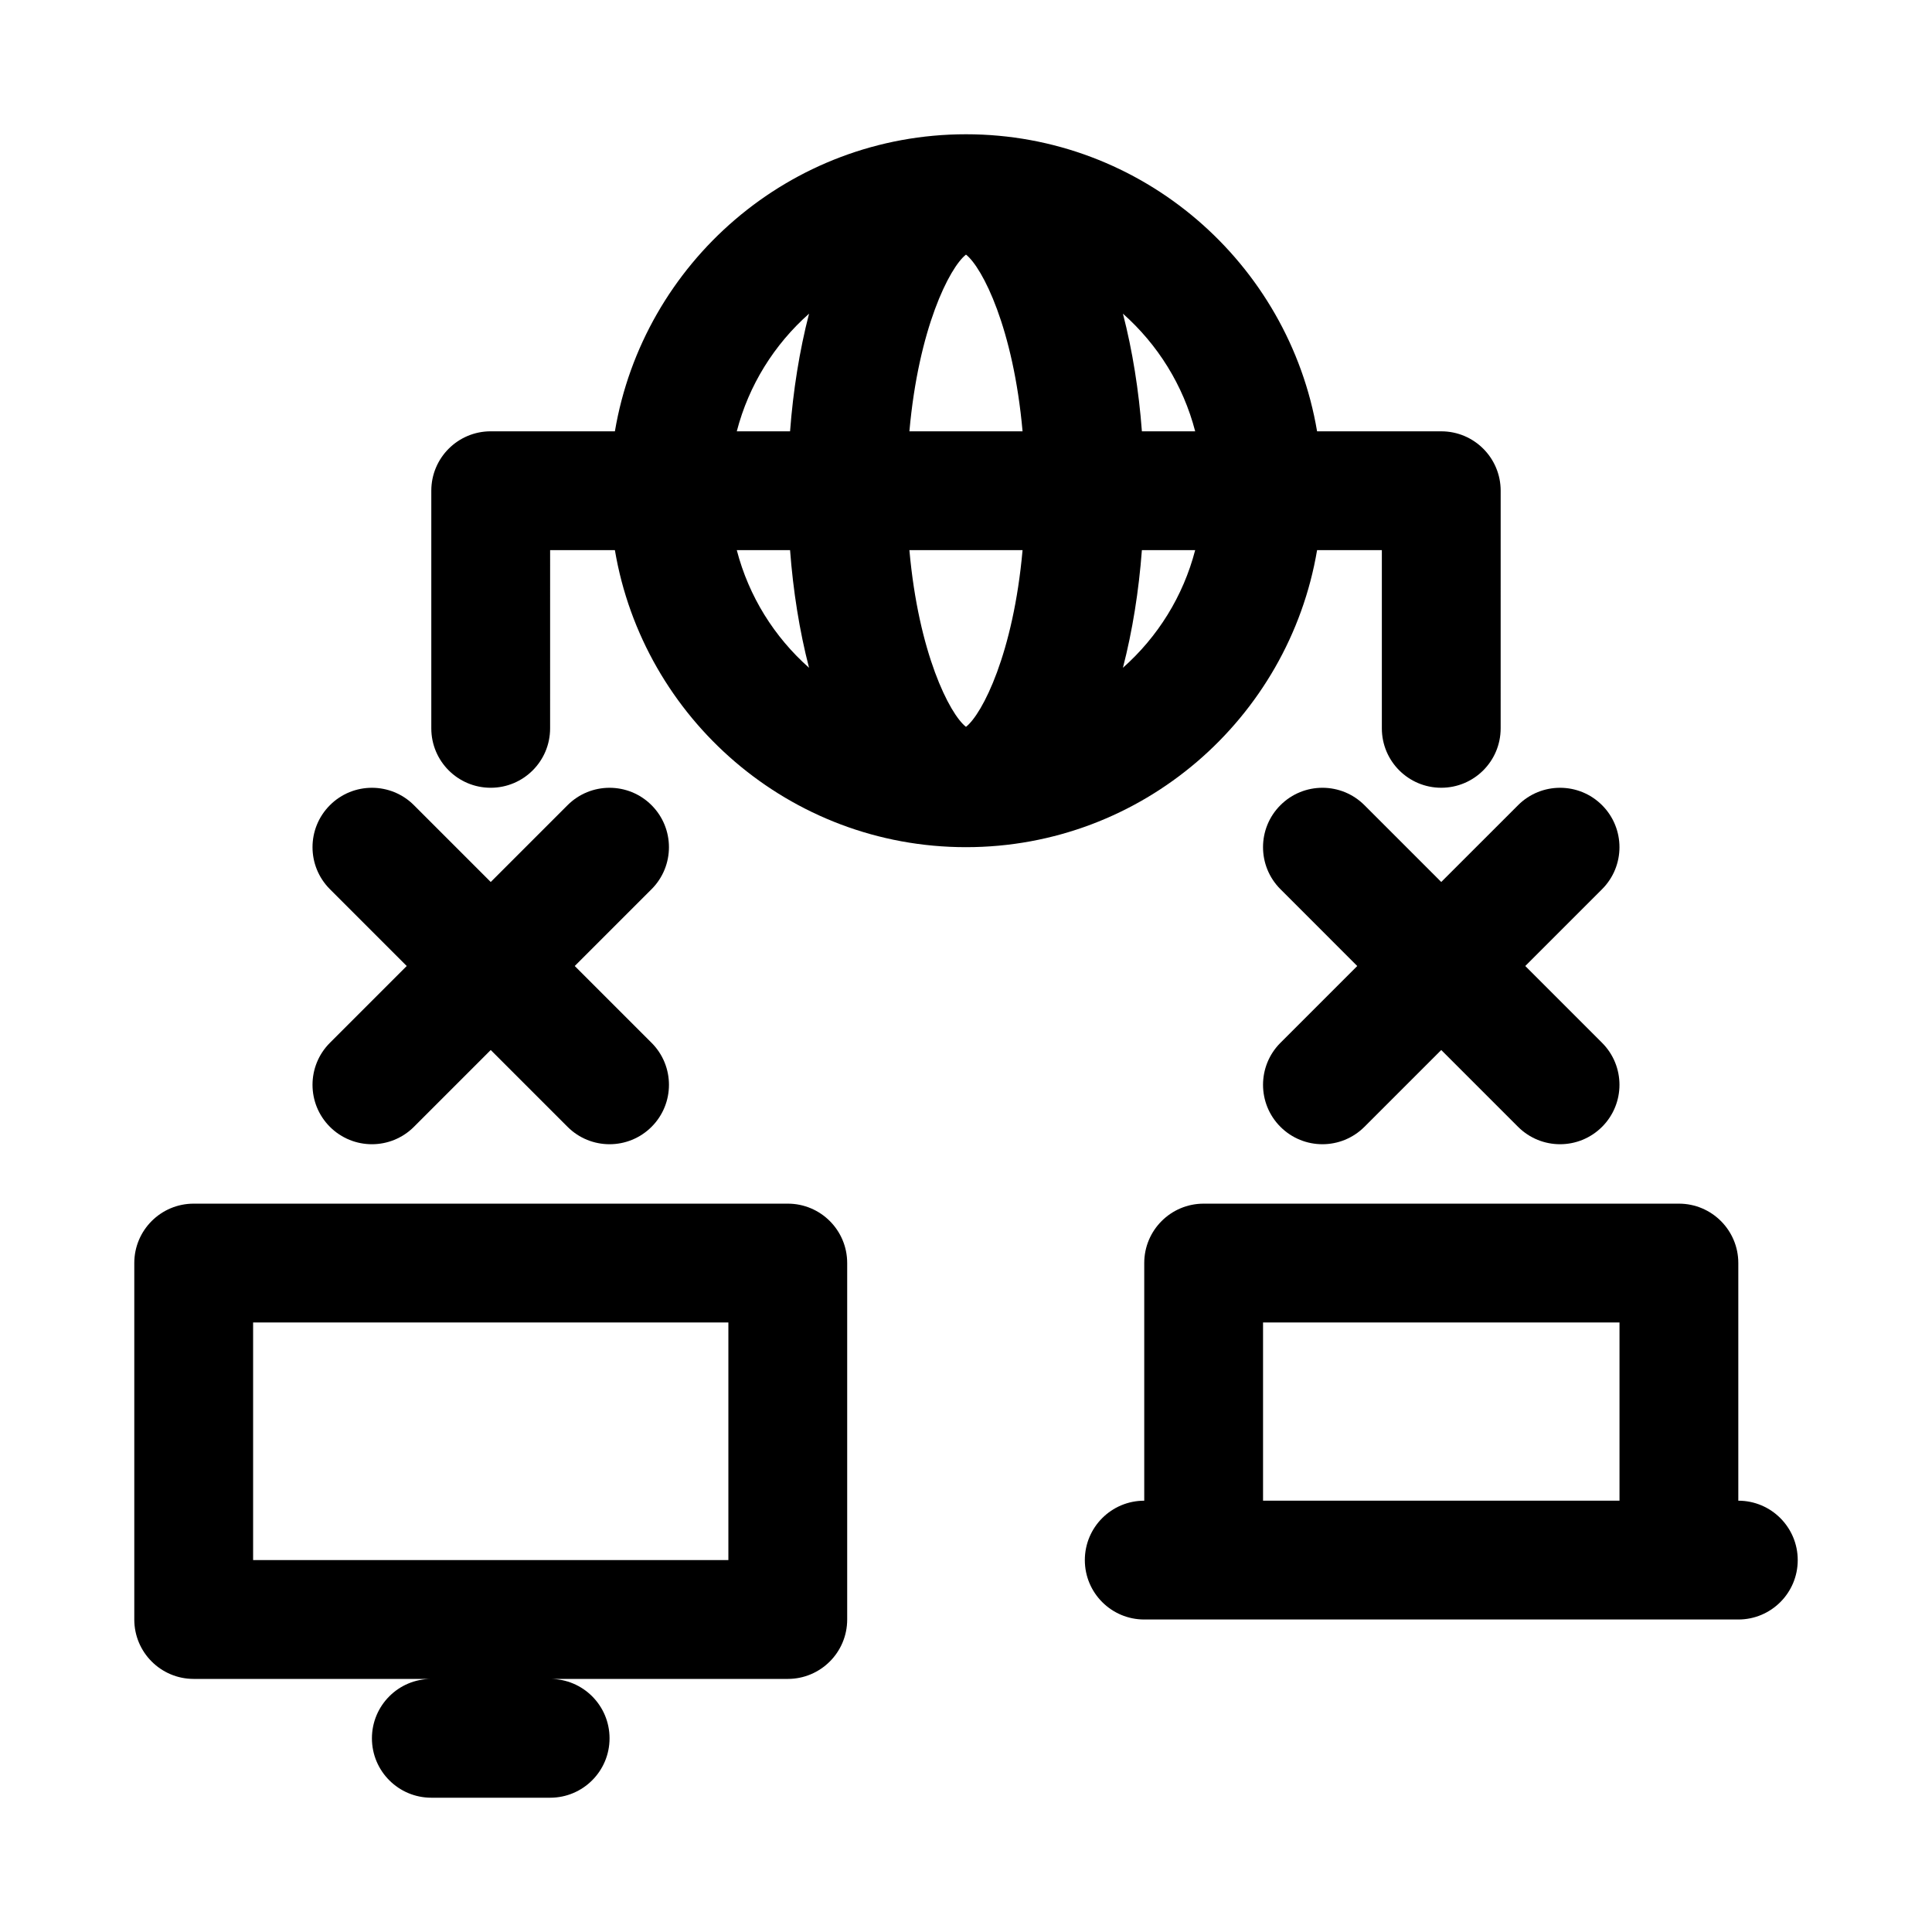 <?xml version="1.0" encoding="UTF-8"?>
<!-- Uploaded to: ICON Repo, www.svgrepo.com, Generator: ICON Repo Mixer Tools -->
<svg fill="#000000" width="800px" height="800px" version="1.1" viewBox="144 144 512 512" xmlns="http://www.w3.org/2000/svg">
 <g>
  <path d="m352.77 462.98h-157.44c-8.695 0-15.742 7.043-15.742 15.742v94.465c0 8.703 7.051 15.742 15.742 15.742h62.977c-8.695 0-15.742 7.043-15.742 15.742 0 8.703 7.051 15.742 15.742 15.742h31.488c8.695 0 15.742-7.043 15.742-15.742 0-8.703-7.051-15.742-15.742-15.742h62.977c8.695 0 15.742-7.043 15.742-15.742v-94.465c0.004-8.703-7.047-15.742-15.742-15.742zm-15.742 94.461h-125.95v-62.977h125.95z"/>
  <path d="m493.04 289.79h17.164v47.23c0 8.703 7.051 15.742 15.742 15.742 8.695 0 15.742-7.043 15.742-15.742l0.004-62.973c0-8.703-7.051-15.742-15.742-15.742h-32.91c-7.535-44.605-46.328-78.723-93.043-78.723s-85.512 34.117-93.043 78.719h-32.91c-8.695 0-15.746 7.043-15.746 15.746v62.977c0 8.703 7.051 15.742 15.742 15.742 8.695 0 15.742-7.043 15.742-15.742l0.004-47.234h17.164c7.531 44.605 46.324 78.719 93.043 78.719 46.719 0.004 85.512-34.113 93.047-78.719zm-32.305-31.488h-14.121c-0.812-10.777-2.488-21.379-5.027-31.18 9.211 8.176 15.961 18.91 19.148 31.18zm-75.734 31.488h29.988c-2.426 27.277-10.633 43.406-14.996 46.832-4.359-3.422-12.566-19.555-14.992-46.832zm0-31.488c2.426-27.277 10.633-43.406 14.996-46.832 4.359 3.426 12.566 19.555 14.992 46.832zm-26.594-31.176c-2.539 9.801-4.219 20.398-5.031 31.176h-14.121c3.188-12.27 9.938-23.004 19.152-31.176zm-19.152 62.664h14.121c0.812 10.777 2.488 21.379 5.027 31.18-9.211-8.172-15.961-18.906-19.148-31.18zm102.33 31.18c2.539-9.801 4.215-20.398 5.027-31.18h14.121c-3.188 12.273-9.938 23.008-19.148 31.18z"/>
  <path d="m604.67 541.7v-62.977c0-8.703-7.051-15.742-15.742-15.742h-125.95c-8.695 0-15.742 7.043-15.742 15.742v62.977c-8.695 0-15.742 7.043-15.742 15.742 0 8.703 7.051 15.742 15.742 15.742h157.44c8.695 0 15.742-7.043 15.742-15.742-0.004-8.699-7.055-15.742-15.746-15.742zm-125.95 0v-47.23h94.465v47.23z"/>
  <path d="m231.43 442.62c3.074 3.074 7.102 4.613 11.133 4.613 4.027 0 8.055-1.539 11.133-4.613l20.355-20.355 20.355 20.355c3.074 3.074 7.102 4.613 11.133 4.613 4.027 0 8.055-1.539 11.133-4.613 6.148-6.148 6.148-16.113 0-22.262l-20.359-20.355 20.355-20.355c6.148-6.148 6.148-16.113 0-22.262-6.148-6.152-16.113-6.148-22.262 0l-20.355 20.352-20.355-20.355c-6.148-6.148-16.113-6.148-22.262 0-6.152 6.148-6.148 16.113 0 22.262l20.352 20.359-20.355 20.355c-6.148 6.148-6.148 16.113 0 22.262z"/>
  <path d="m505.59 357.38c-6.148-6.148-16.113-6.148-22.262 0-6.152 6.148-6.148 16.113 0 22.262l20.355 20.359-20.355 20.355c-6.148 6.148-6.148 16.113 0 22.262 3.074 3.074 7.102 4.613 11.129 4.613 4.027 0 8.055-1.539 11.133-4.613l20.355-20.355 20.355 20.355c3.078 3.074 7.106 4.613 11.133 4.613s8.055-1.539 11.133-4.613c6.148-6.148 6.148-16.113 0-22.262l-20.355-20.355 20.355-20.355c6.148-6.148 6.148-16.113 0-22.262-6.148-6.152-16.113-6.148-22.262 0l-20.359 20.352z"/>
 </g>
</svg>
